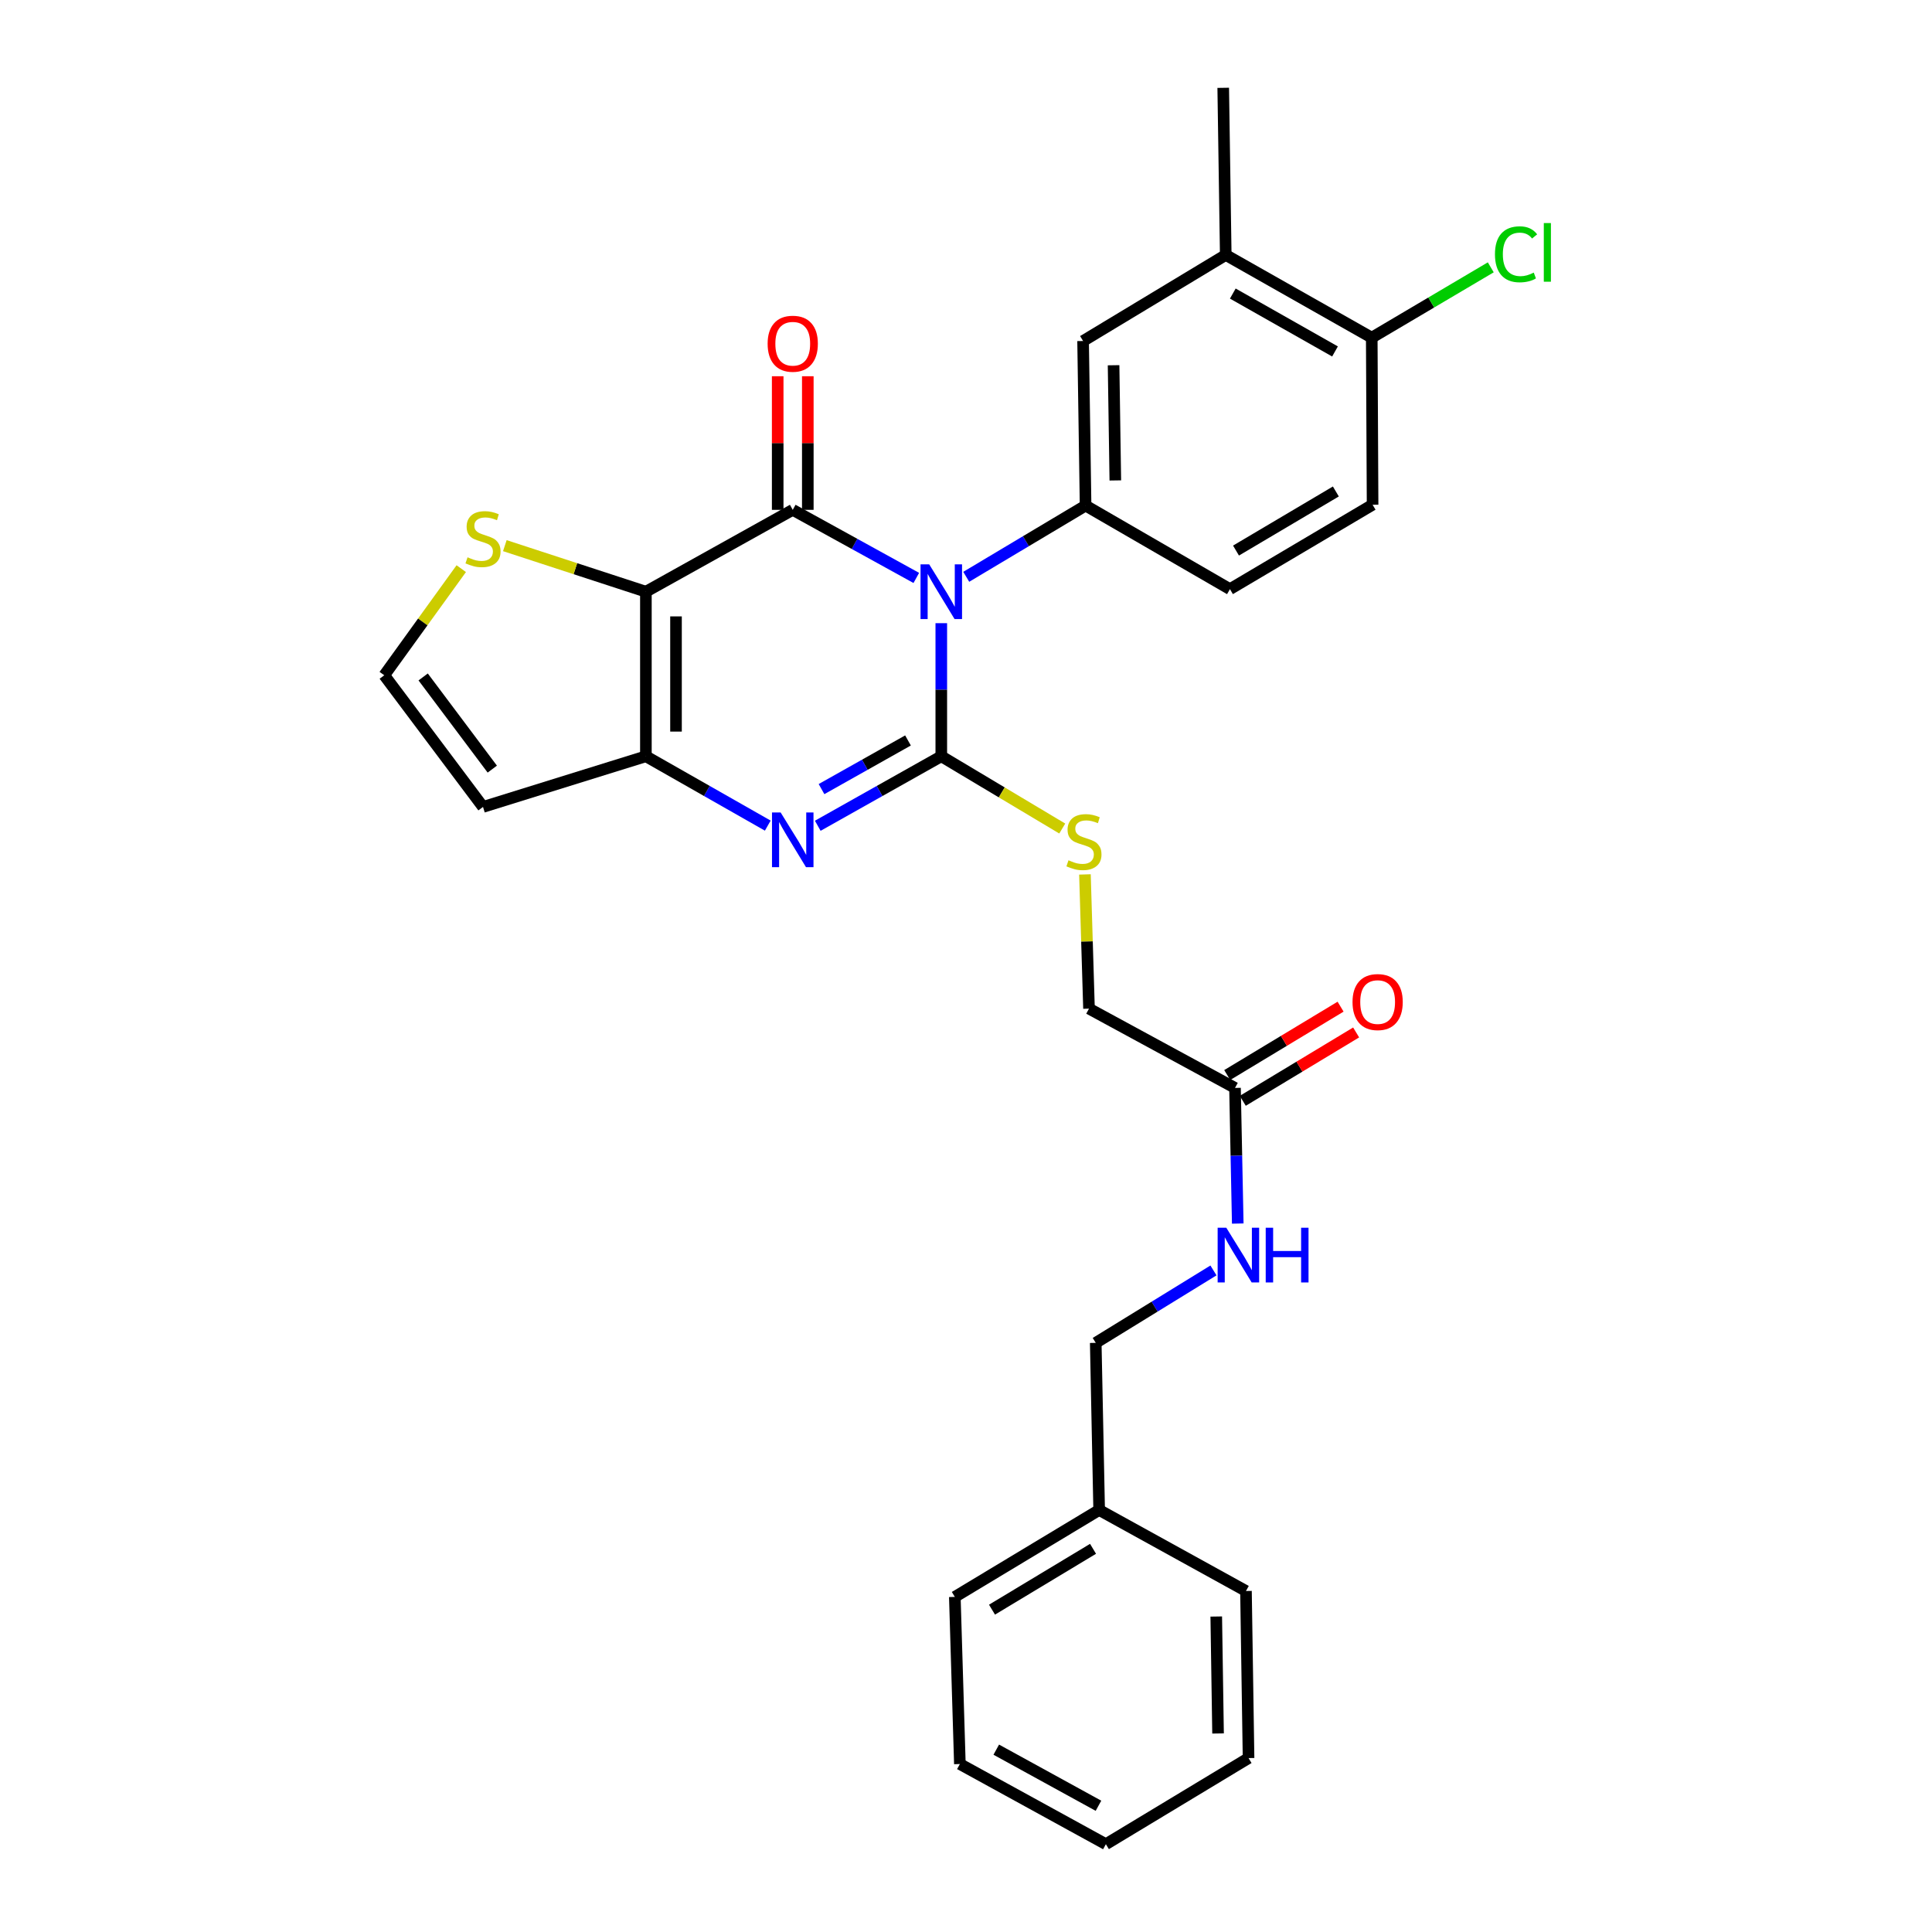 <?xml version='1.0' encoding='iso-8859-1'?>
<svg version='1.1' baseProfile='full'
              xmlns='http://www.w3.org/2000/svg'
                      xmlns:rdkit='http://www.rdkit.org/xml'
                      xmlns:xlink='http://www.w3.org/1999/xlink'
                  xml:space='preserve'
width='1000px' height='1000px' viewBox='0 0 1000 1000'>
<!-- END OF HEADER -->
<rect style='opacity:1.0;fill:#FFFFFF;stroke:none' width='1000' height='1000' x='0' y='0'> </rect>
<path class='bond-0' d='M 487.211,322.554 L 487.211,357.001' style='fill:none;fill-rule:evenodd;stroke:#0000FF;stroke-width:6px;stroke-linecap:butt;stroke-linejoin:miter;stroke-opacity:1' />
<path class='bond-0' d='M 487.211,357.001 L 487.211,391.447' style='fill:none;fill-rule:evenodd;stroke:#000000;stroke-width:6px;stroke-linecap:butt;stroke-linejoin:miter;stroke-opacity:1' />
<path class='bond-1' d='M 474.276,299.137 L 442.3,281.516' style='fill:none;fill-rule:evenodd;stroke:#0000FF;stroke-width:6px;stroke-linecap:butt;stroke-linejoin:miter;stroke-opacity:1' />
<path class='bond-1' d='M 442.3,281.516 L 410.324,263.895' style='fill:none;fill-rule:evenodd;stroke:#000000;stroke-width:6px;stroke-linecap:butt;stroke-linejoin:miter;stroke-opacity:1' />
<path class='bond-5' d='M 500.125,298.557 L 531.011,280.122' style='fill:none;fill-rule:evenodd;stroke:#0000FF;stroke-width:6px;stroke-linecap:butt;stroke-linejoin:miter;stroke-opacity:1' />
<path class='bond-5' d='M 531.011,280.122 L 561.897,261.687' style='fill:none;fill-rule:evenodd;stroke:#000000;stroke-width:6px;stroke-linecap:butt;stroke-linejoin:miter;stroke-opacity:1' />
<path class='bond-3' d='M 487.211,391.447 L 455.24,409.432' style='fill:none;fill-rule:evenodd;stroke:#000000;stroke-width:6px;stroke-linecap:butt;stroke-linejoin:miter;stroke-opacity:1' />
<path class='bond-3' d='M 455.24,409.432 L 423.27,427.417' style='fill:none;fill-rule:evenodd;stroke:#0000FF;stroke-width:6px;stroke-linecap:butt;stroke-linejoin:miter;stroke-opacity:1' />
<path class='bond-3' d='M 469.977,383.258 L 447.598,395.847' style='fill:none;fill-rule:evenodd;stroke:#000000;stroke-width:6px;stroke-linecap:butt;stroke-linejoin:miter;stroke-opacity:1' />
<path class='bond-3' d='M 447.598,395.847 L 425.219,408.437' style='fill:none;fill-rule:evenodd;stroke:#0000FF;stroke-width:6px;stroke-linecap:butt;stroke-linejoin:miter;stroke-opacity:1' />
<path class='bond-7' d='M 487.211,391.447 L 518.514,410.148' style='fill:none;fill-rule:evenodd;stroke:#000000;stroke-width:6px;stroke-linecap:butt;stroke-linejoin:miter;stroke-opacity:1' />
<path class='bond-7' d='M 518.514,410.148 L 549.818,428.848' style='fill:none;fill-rule:evenodd;stroke:#CCCC00;stroke-width:6px;stroke-linecap:butt;stroke-linejoin:miter;stroke-opacity:1' />
<path class='bond-2' d='M 410.324,263.895 L 334.313,306.265' style='fill:none;fill-rule:evenodd;stroke:#000000;stroke-width:6px;stroke-linecap:butt;stroke-linejoin:miter;stroke-opacity:1' />
<path class='bond-10' d='M 418.118,263.895 L 418.118,229.318' style='fill:none;fill-rule:evenodd;stroke:#000000;stroke-width:6px;stroke-linecap:butt;stroke-linejoin:miter;stroke-opacity:1' />
<path class='bond-10' d='M 418.118,229.318 L 418.118,194.741' style='fill:none;fill-rule:evenodd;stroke:#FF0000;stroke-width:6px;stroke-linecap:butt;stroke-linejoin:miter;stroke-opacity:1' />
<path class='bond-10' d='M 402.531,263.895 L 402.531,229.318' style='fill:none;fill-rule:evenodd;stroke:#000000;stroke-width:6px;stroke-linecap:butt;stroke-linejoin:miter;stroke-opacity:1' />
<path class='bond-10' d='M 402.531,229.318 L 402.531,194.741' style='fill:none;fill-rule:evenodd;stroke:#FF0000;stroke-width:6px;stroke-linecap:butt;stroke-linejoin:miter;stroke-opacity:1' />
<path class='bond-4' d='M 334.313,306.265 L 334.313,391.447' style='fill:none;fill-rule:evenodd;stroke:#000000;stroke-width:6px;stroke-linecap:butt;stroke-linejoin:miter;stroke-opacity:1' />
<path class='bond-4' d='M 349.9,319.042 L 349.9,378.669' style='fill:none;fill-rule:evenodd;stroke:#000000;stroke-width:6px;stroke-linecap:butt;stroke-linejoin:miter;stroke-opacity:1' />
<path class='bond-6' d='M 334.313,306.265 L 297.808,294.345' style='fill:none;fill-rule:evenodd;stroke:#000000;stroke-width:6px;stroke-linecap:butt;stroke-linejoin:miter;stroke-opacity:1' />
<path class='bond-6' d='M 297.808,294.345 L 261.303,282.426' style='fill:none;fill-rule:evenodd;stroke:#CCCC00;stroke-width:6px;stroke-linecap:butt;stroke-linejoin:miter;stroke-opacity:1' />
<path class='bond-29' d='M 397.398,427.344 L 365.855,409.396' style='fill:none;fill-rule:evenodd;stroke:#0000FF;stroke-width:6px;stroke-linecap:butt;stroke-linejoin:miter;stroke-opacity:1' />
<path class='bond-29' d='M 365.855,409.396 L 334.313,391.447' style='fill:none;fill-rule:evenodd;stroke:#000000;stroke-width:6px;stroke-linecap:butt;stroke-linejoin:miter;stroke-opacity:1' />
<path class='bond-8' d='M 334.313,391.447 L 250.006,417.667' style='fill:none;fill-rule:evenodd;stroke:#000000;stroke-width:6px;stroke-linecap:butt;stroke-linejoin:miter;stroke-opacity:1' />
<path class='bond-9' d='M 561.897,261.687 L 560.607,176.505' style='fill:none;fill-rule:evenodd;stroke:#000000;stroke-width:6px;stroke-linecap:butt;stroke-linejoin:miter;stroke-opacity:1' />
<path class='bond-9' d='M 577.289,248.673 L 576.386,189.046' style='fill:none;fill-rule:evenodd;stroke:#000000;stroke-width:6px;stroke-linecap:butt;stroke-linejoin:miter;stroke-opacity:1' />
<path class='bond-14' d='M 561.897,261.687 L 636.619,304.94' style='fill:none;fill-rule:evenodd;stroke:#000000;stroke-width:6px;stroke-linecap:butt;stroke-linejoin:miter;stroke-opacity:1' />
<path class='bond-11' d='M 238.743,294.333 L 218.816,321.925' style='fill:none;fill-rule:evenodd;stroke:#CCCC00;stroke-width:6px;stroke-linecap:butt;stroke-linejoin:miter;stroke-opacity:1' />
<path class='bond-11' d='M 218.816,321.925 L 198.89,349.518' style='fill:none;fill-rule:evenodd;stroke:#000000;stroke-width:6px;stroke-linecap:butt;stroke-linejoin:miter;stroke-opacity:1' />
<path class='bond-19' d='M 561.564,452.601 L 562.614,487.332' style='fill:none;fill-rule:evenodd;stroke:#CCCC00;stroke-width:6px;stroke-linecap:butt;stroke-linejoin:miter;stroke-opacity:1' />
<path class='bond-19' d='M 562.614,487.332 L 563.664,522.064' style='fill:none;fill-rule:evenodd;stroke:#000000;stroke-width:6px;stroke-linecap:butt;stroke-linejoin:miter;stroke-opacity:1' />
<path class='bond-31' d='M 250.006,417.667 L 198.89,349.518' style='fill:none;fill-rule:evenodd;stroke:#000000;stroke-width:6px;stroke-linecap:butt;stroke-linejoin:miter;stroke-opacity:1' />
<path class='bond-31' d='M 254.807,398.092 L 219.026,350.388' style='fill:none;fill-rule:evenodd;stroke:#000000;stroke-width:6px;stroke-linecap:butt;stroke-linejoin:miter;stroke-opacity:1' />
<path class='bond-12' d='M 560.607,176.505 L 634.445,131.961' style='fill:none;fill-rule:evenodd;stroke:#000000;stroke-width:6px;stroke-linecap:butt;stroke-linejoin:miter;stroke-opacity:1' />
<path class='bond-23' d='M 634.445,131.961 L 633.138,45.455' style='fill:none;fill-rule:evenodd;stroke:#000000;stroke-width:6px;stroke-linecap:butt;stroke-linejoin:miter;stroke-opacity:1' />
<path class='bond-30' d='M 634.445,131.961 L 710.015,174.773' style='fill:none;fill-rule:evenodd;stroke:#000000;stroke-width:6px;stroke-linecap:butt;stroke-linejoin:miter;stroke-opacity:1' />
<path class='bond-30' d='M 638.098,151.945 L 690.997,181.913' style='fill:none;fill-rule:evenodd;stroke:#000000;stroke-width:6px;stroke-linecap:butt;stroke-linejoin:miter;stroke-opacity:1' />
<path class='bond-13' d='M 639.234,563.109 L 563.664,522.064' style='fill:none;fill-rule:evenodd;stroke:#000000;stroke-width:6px;stroke-linecap:butt;stroke-linejoin:miter;stroke-opacity:1' />
<path class='bond-16' d='M 639.234,563.109 L 639.947,598.209' style='fill:none;fill-rule:evenodd;stroke:#000000;stroke-width:6px;stroke-linecap:butt;stroke-linejoin:miter;stroke-opacity:1' />
<path class='bond-16' d='M 639.947,598.209 L 640.66,633.31' style='fill:none;fill-rule:evenodd;stroke:#0000FF;stroke-width:6px;stroke-linecap:butt;stroke-linejoin:miter;stroke-opacity:1' />
<path class='bond-17' d='M 643.259,569.783 L 672.596,552.09' style='fill:none;fill-rule:evenodd;stroke:#000000;stroke-width:6px;stroke-linecap:butt;stroke-linejoin:miter;stroke-opacity:1' />
<path class='bond-17' d='M 672.596,552.09 L 701.933,534.397' style='fill:none;fill-rule:evenodd;stroke:#FF0000;stroke-width:6px;stroke-linecap:butt;stroke-linejoin:miter;stroke-opacity:1' />
<path class='bond-17' d='M 635.209,556.436 L 664.546,538.742' style='fill:none;fill-rule:evenodd;stroke:#000000;stroke-width:6px;stroke-linecap:butt;stroke-linejoin:miter;stroke-opacity:1' />
<path class='bond-17' d='M 664.546,538.742 L 693.883,521.049' style='fill:none;fill-rule:evenodd;stroke:#FF0000;stroke-width:6px;stroke-linecap:butt;stroke-linejoin:miter;stroke-opacity:1' />
<path class='bond-18' d='M 636.619,304.94 L 710.448,261.245' style='fill:none;fill-rule:evenodd;stroke:#000000;stroke-width:6px;stroke-linecap:butt;stroke-linejoin:miter;stroke-opacity:1' />
<path class='bond-18' d='M 639.754,284.972 L 691.435,254.386' style='fill:none;fill-rule:evenodd;stroke:#000000;stroke-width:6px;stroke-linecap:butt;stroke-linejoin:miter;stroke-opacity:1' />
<path class='bond-15' d='M 710.015,174.773 L 710.448,261.245' style='fill:none;fill-rule:evenodd;stroke:#000000;stroke-width:6px;stroke-linecap:butt;stroke-linejoin:miter;stroke-opacity:1' />
<path class='bond-21' d='M 710.015,174.773 L 740.818,156.572' style='fill:none;fill-rule:evenodd;stroke:#000000;stroke-width:6px;stroke-linecap:butt;stroke-linejoin:miter;stroke-opacity:1' />
<path class='bond-21' d='M 740.818,156.572 L 771.621,138.371' style='fill:none;fill-rule:evenodd;stroke:#00CC00;stroke-width:6px;stroke-linecap:butt;stroke-linejoin:miter;stroke-opacity:1' />
<path class='bond-20' d='M 628.084,657.574 L 597.619,676.317' style='fill:none;fill-rule:evenodd;stroke:#0000FF;stroke-width:6px;stroke-linecap:butt;stroke-linejoin:miter;stroke-opacity:1' />
<path class='bond-20' d='M 597.619,676.317 L 567.153,695.06' style='fill:none;fill-rule:evenodd;stroke:#000000;stroke-width:6px;stroke-linecap:butt;stroke-linejoin:miter;stroke-opacity:1' />
<path class='bond-22' d='M 567.153,695.06 L 568.92,781.567' style='fill:none;fill-rule:evenodd;stroke:#000000;stroke-width:6px;stroke-linecap:butt;stroke-linejoin:miter;stroke-opacity:1' />
<path class='bond-24' d='M 568.92,781.567 L 494.216,826.552' style='fill:none;fill-rule:evenodd;stroke:#000000;stroke-width:6px;stroke-linecap:butt;stroke-linejoin:miter;stroke-opacity:1' />
<path class='bond-24' d='M 565.755,801.667 L 513.462,833.157' style='fill:none;fill-rule:evenodd;stroke:#000000;stroke-width:6px;stroke-linecap:butt;stroke-linejoin:miter;stroke-opacity:1' />
<path class='bond-25' d='M 568.92,781.567 L 644.914,823.495' style='fill:none;fill-rule:evenodd;stroke:#000000;stroke-width:6px;stroke-linecap:butt;stroke-linejoin:miter;stroke-opacity:1' />
<path class='bond-26' d='M 494.216,826.552 L 496.831,913.059' style='fill:none;fill-rule:evenodd;stroke:#000000;stroke-width:6px;stroke-linecap:butt;stroke-linejoin:miter;stroke-opacity:1' />
<path class='bond-27' d='M 644.914,823.495 L 646.248,909.976' style='fill:none;fill-rule:evenodd;stroke:#000000;stroke-width:6px;stroke-linecap:butt;stroke-linejoin:miter;stroke-opacity:1' />
<path class='bond-27' d='M 629.529,836.708 L 630.463,897.244' style='fill:none;fill-rule:evenodd;stroke:#000000;stroke-width:6px;stroke-linecap:butt;stroke-linejoin:miter;stroke-opacity:1' />
<path class='bond-32' d='M 496.831,913.059 L 572.401,954.545' style='fill:none;fill-rule:evenodd;stroke:#000000;stroke-width:6px;stroke-linecap:butt;stroke-linejoin:miter;stroke-opacity:1' />
<path class='bond-32' d='M 515.667,905.618 L 568.566,934.659' style='fill:none;fill-rule:evenodd;stroke:#000000;stroke-width:6px;stroke-linecap:butt;stroke-linejoin:miter;stroke-opacity:1' />
<path class='bond-28' d='M 646.248,909.976 L 572.401,954.545' style='fill:none;fill-rule:evenodd;stroke:#000000;stroke-width:6px;stroke-linecap:butt;stroke-linejoin:miter;stroke-opacity:1' />
<path  class='atom-0' d='M 480.951 292.105
L 490.231 307.105
Q 491.151 308.585, 492.631 311.265
Q 494.111 313.945, 494.191 314.105
L 494.191 292.105
L 497.951 292.105
L 497.951 320.425
L 494.071 320.425
L 484.111 304.025
Q 482.951 302.105, 481.711 299.905
Q 480.511 297.705, 480.151 297.025
L 480.151 320.425
L 476.471 320.425
L 476.471 292.105
L 480.951 292.105
' fill='#0000FF'/>
<path  class='atom-4' d='M 404.064 420.54
L 413.344 435.54
Q 414.264 437.02, 415.744 439.7
Q 417.224 442.38, 417.304 442.54
L 417.304 420.54
L 421.064 420.54
L 421.064 448.86
L 417.184 448.86
L 407.224 432.46
Q 406.064 430.54, 404.824 428.34
Q 403.624 426.14, 403.264 425.46
L 403.264 448.86
L 399.584 448.86
L 399.584 420.54
L 404.064 420.54
' fill='#0000FF'/>
<path  class='atom-7' d='M 242.006 288.457
Q 242.326 288.577, 243.646 289.137
Q 244.966 289.697, 246.406 290.057
Q 247.886 290.377, 249.326 290.377
Q 252.006 290.377, 253.566 289.097
Q 255.126 287.777, 255.126 285.497
Q 255.126 283.937, 254.326 282.977
Q 253.566 282.017, 252.366 281.497
Q 251.166 280.977, 249.166 280.377
Q 246.646 279.617, 245.126 278.897
Q 243.646 278.177, 242.566 276.657
Q 241.526 275.137, 241.526 272.577
Q 241.526 269.017, 243.926 266.817
Q 246.366 264.617, 251.166 264.617
Q 254.446 264.617, 258.166 266.177
L 257.246 269.257
Q 253.846 267.857, 251.286 267.857
Q 248.526 267.857, 247.006 269.017
Q 245.486 270.137, 245.526 272.097
Q 245.526 273.617, 246.286 274.537
Q 247.086 275.457, 248.206 275.977
Q 249.366 276.497, 251.286 277.097
Q 253.846 277.897, 255.366 278.697
Q 256.886 279.497, 257.966 281.137
Q 259.086 282.737, 259.086 285.497
Q 259.086 289.417, 256.446 291.537
Q 253.846 293.617, 249.486 293.617
Q 246.966 293.617, 245.046 293.057
Q 243.166 292.537, 240.926 291.617
L 242.006 288.457
' fill='#CCCC00'/>
<path  class='atom-8' d='M 553.049 445.277
Q 553.369 445.397, 554.689 445.957
Q 556.009 446.517, 557.449 446.877
Q 558.929 447.197, 560.369 447.197
Q 563.049 447.197, 564.609 445.917
Q 566.169 444.597, 566.169 442.317
Q 566.169 440.757, 565.369 439.797
Q 564.609 438.837, 563.409 438.317
Q 562.209 437.797, 560.209 437.197
Q 557.689 436.437, 556.169 435.717
Q 554.689 434.997, 553.609 433.477
Q 552.569 431.957, 552.569 429.397
Q 552.569 425.837, 554.969 423.637
Q 557.409 421.437, 562.209 421.437
Q 565.489 421.437, 569.209 422.997
L 568.289 426.077
Q 564.889 424.677, 562.329 424.677
Q 559.569 424.677, 558.049 425.837
Q 556.529 426.957, 556.569 428.917
Q 556.569 430.437, 557.329 431.357
Q 558.129 432.277, 559.249 432.797
Q 560.409 433.317, 562.329 433.917
Q 564.889 434.717, 566.409 435.517
Q 567.929 436.317, 569.009 437.957
Q 570.129 439.557, 570.129 442.317
Q 570.129 446.237, 567.489 448.357
Q 564.889 450.437, 560.529 450.437
Q 558.009 450.437, 556.089 449.877
Q 554.209 449.357, 551.969 448.437
L 553.049 445.277
' fill='#CCCC00'/>
<path  class='atom-11' d='M 397.324 177.91
Q 397.324 171.11, 400.684 167.31
Q 404.044 163.51, 410.324 163.51
Q 416.604 163.51, 419.964 167.31
Q 423.324 171.11, 423.324 177.91
Q 423.324 184.79, 419.924 188.71
Q 416.524 192.59, 410.324 192.59
Q 404.084 192.59, 400.684 188.71
Q 397.324 184.83, 397.324 177.91
M 410.324 189.39
Q 414.644 189.39, 416.964 186.51
Q 419.324 183.59, 419.324 177.91
Q 419.324 172.35, 416.964 169.55
Q 414.644 166.71, 410.324 166.71
Q 406.004 166.71, 403.644 169.51
Q 401.324 172.31, 401.324 177.91
Q 401.324 183.63, 403.644 186.51
Q 406.004 189.39, 410.324 189.39
' fill='#FF0000'/>
<path  class='atom-17' d='M 634.732 635.473
L 644.012 650.473
Q 644.932 651.953, 646.412 654.633
Q 647.892 657.313, 647.972 657.473
L 647.972 635.473
L 651.732 635.473
L 651.732 663.793
L 647.852 663.793
L 637.892 647.393
Q 636.732 645.473, 635.492 643.273
Q 634.292 641.073, 633.932 640.393
L 633.932 663.793
L 630.252 663.793
L 630.252 635.473
L 634.732 635.473
' fill='#0000FF'/>
<path  class='atom-17' d='M 655.132 635.473
L 658.972 635.473
L 658.972 647.513
L 673.452 647.513
L 673.452 635.473
L 677.292 635.473
L 677.292 663.793
L 673.452 663.793
L 673.452 650.713
L 658.972 650.713
L 658.972 663.793
L 655.132 663.793
L 655.132 635.473
' fill='#0000FF'/>
<path  class='atom-18' d='M 700.063 518.663
Q 700.063 511.863, 703.423 508.063
Q 706.783 504.263, 713.063 504.263
Q 719.343 504.263, 722.703 508.063
Q 726.063 511.863, 726.063 518.663
Q 726.063 525.543, 722.663 529.463
Q 719.263 533.343, 713.063 533.343
Q 706.823 533.343, 703.423 529.463
Q 700.063 525.583, 700.063 518.663
M 713.063 530.143
Q 717.383 530.143, 719.703 527.263
Q 722.063 524.343, 722.063 518.663
Q 722.063 513.103, 719.703 510.303
Q 717.383 507.463, 713.063 507.463
Q 708.743 507.463, 706.383 510.263
Q 704.063 513.063, 704.063 518.663
Q 704.063 524.383, 706.383 527.263
Q 708.743 530.143, 713.063 530.143
' fill='#FF0000'/>
<path  class='atom-22' d='M 773.79 131.616
Q 773.79 124.576, 777.07 120.896
Q 780.39 117.176, 786.67 117.176
Q 792.51 117.176, 795.63 121.296
L 792.99 123.456
Q 790.71 120.456, 786.67 120.456
Q 782.39 120.456, 780.11 123.336
Q 777.87 126.176, 777.87 131.616
Q 777.87 137.216, 780.19 140.096
Q 782.55 142.976, 787.11 142.976
Q 790.23 142.976, 793.87 141.096
L 794.99 144.096
Q 793.51 145.056, 791.27 145.616
Q 789.03 146.176, 786.55 146.176
Q 780.39 146.176, 777.07 142.416
Q 773.79 138.656, 773.79 131.616
' fill='#00CC00'/>
<path  class='atom-22' d='M 799.07 115.456
L 802.75 115.456
L 802.75 145.816
L 799.07 145.816
L 799.07 115.456
' fill='#00CC00'/>
</svg>
